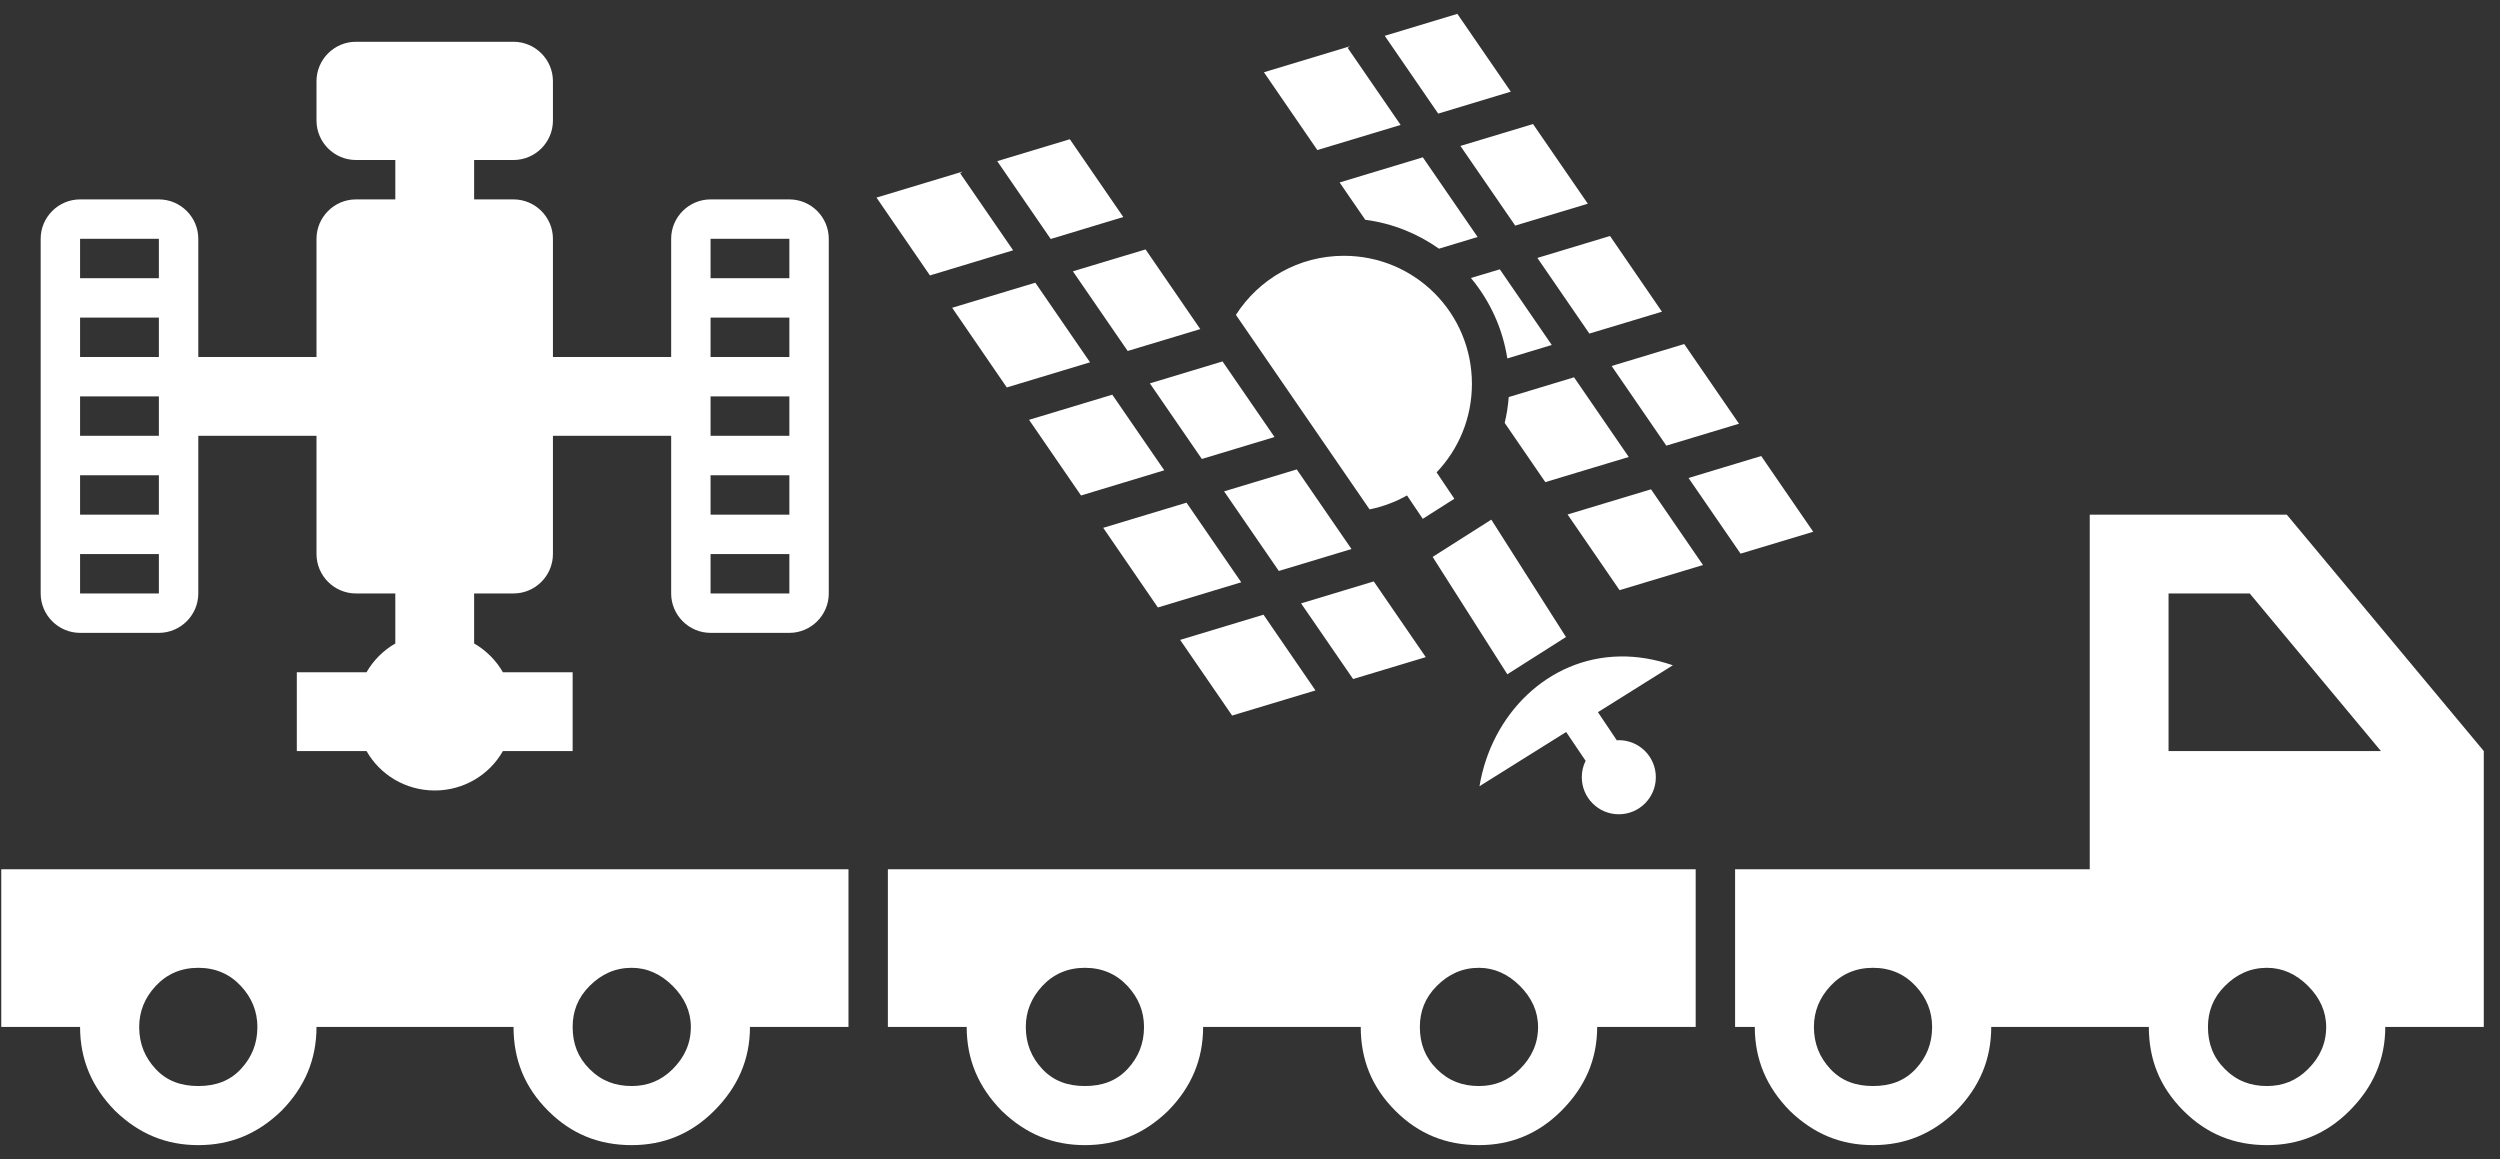 <svg width="138" height="64" viewBox="0 0 138 64" fill="none" xmlns="http://www.w3.org/2000/svg">
<rect x="0" y="0" width="138" height="64" fill="#333333" stroke="none"/>
<path d="M126.23 28.409H115.354V47.985H95.777V56.686H96.865C96.865 58.491 97.517 60.014 98.801 61.319C100.128 62.602 101.628 63.211 103.39 63.211C105.152 63.211 106.653 62.602 107.98 61.319C109.263 60.014 109.916 58.491 109.916 56.686H118.616C118.616 58.491 119.226 60.014 120.531 61.319C121.814 62.602 123.337 63.211 125.142 63.211C126.882 63.211 128.405 62.602 129.688 61.319C130.993 60.014 131.667 58.491 131.667 56.686H137.105V41.459L126.23 28.409ZM105.739 59.013C105.13 59.666 104.347 59.949 103.39 59.949C102.433 59.949 101.65 59.666 101.041 59.013C100.432 58.361 100.128 57.599 100.128 56.686C100.128 55.837 100.432 55.076 101.041 54.424C101.65 53.771 102.433 53.423 103.39 53.423C104.347 53.423 105.13 53.771 105.739 54.424C106.349 55.076 106.653 55.837 106.653 56.686C106.653 57.599 106.349 58.361 105.739 59.013ZM127.404 59.013C126.752 59.666 125.99 59.949 125.142 59.949C124.228 59.949 123.467 59.666 122.815 59.013C122.162 58.361 121.879 57.599 121.879 56.686C121.879 55.837 122.162 55.076 122.815 54.424C123.467 53.771 124.228 53.423 125.142 53.423C125.99 53.423 126.752 53.771 127.404 54.424C128.057 55.076 128.405 55.837 128.405 56.686C128.405 57.599 128.057 58.361 127.404 59.013ZM119.704 41.459V32.759H124.185L131.428 41.459H119.704Z" fill="white"/>
<path d="M49.011 47.985V56.686H53.361C53.361 58.491 54.014 60.014 55.297 61.319C56.624 62.602 58.125 63.211 59.887 63.211C61.649 63.211 63.15 62.602 64.477 61.319C65.76 60.014 66.412 58.491 66.412 56.686H75.113C75.113 58.491 75.722 60.014 77.027 61.319C78.311 62.602 79.833 63.211 81.639 63.211C83.379 63.211 84.901 62.602 86.185 61.319C87.49 60.014 88.164 58.491 88.164 56.686H93.602V47.985H49.011ZM62.236 59.013C61.627 59.666 60.844 59.949 59.887 59.949C58.93 59.949 58.147 59.666 57.538 59.013C56.929 58.361 56.624 57.599 56.624 56.686C56.624 55.837 56.929 55.076 57.538 54.424C58.147 53.771 58.93 53.423 59.887 53.423C60.844 53.423 61.627 53.771 62.236 54.424C62.845 55.076 63.15 55.837 63.15 56.686C63.15 57.599 62.845 58.361 62.236 59.013ZM83.901 59.013C83.248 59.666 82.487 59.949 81.639 59.949C80.725 59.949 79.964 59.666 79.311 59.013C78.659 58.361 78.376 57.599 78.376 56.686C78.376 55.837 78.659 55.076 79.311 54.424C79.964 53.771 80.725 53.423 81.639 53.423C82.487 53.423 83.248 53.771 83.901 54.424C84.553 55.076 84.901 55.837 84.901 56.686C84.901 57.599 84.553 58.361 83.901 59.013Z" fill="white"/>
<path d="M0.07 47.985V56.686H4.42C4.42 58.491 5.073 60.014 6.356 61.319C7.683 62.602 9.184 63.211 10.946 63.211C12.707 63.211 14.208 62.602 15.535 61.319C16.819 60.014 17.471 58.491 17.471 56.686H28.347C28.347 58.491 28.956 60.014 30.261 61.319C31.544 62.602 33.067 63.211 34.872 63.211C36.613 63.211 38.135 62.602 39.419 61.319C40.724 60.014 41.398 58.491 41.398 56.686H46.836V47.985H0.07ZM13.295 59.013C12.686 59.666 11.903 59.949 10.946 59.949C9.988 59.949 9.205 59.666 8.596 59.013C7.987 58.361 7.683 57.599 7.683 56.686C7.683 55.837 7.987 55.076 8.596 54.424C9.205 53.771 9.988 53.423 10.946 53.423C11.903 53.423 12.686 53.771 13.295 54.424C13.904 55.076 14.208 55.837 14.208 56.686C14.208 57.599 13.904 58.361 13.295 59.013ZM37.135 59.013C36.482 59.666 35.721 59.949 34.872 59.949C33.959 59.949 33.197 59.666 32.545 59.013C31.892 58.361 31.61 57.599 31.61 56.686C31.61 55.837 31.892 55.076 32.545 54.424C33.197 53.771 33.959 53.423 34.872 53.423C35.721 53.423 36.482 53.771 37.135 54.424C37.787 55.076 38.135 55.837 38.135 56.686C38.135 57.599 37.787 58.361 37.135 59.013Z" fill="white"/>
<path d="M80.446 0.765L76.438 1.977L79.389 6.271L83.397 5.059L80.446 0.765ZM74.519 2.553L69.769 3.989L72.717 8.283L77.315 6.896L74.391 2.643L74.519 2.553ZM84.623 6.847L80.615 8.056L83.639 12.453L87.647 11.245L84.623 6.847ZM59.055 7.686L55.047 8.895L57.999 13.192L62.006 11.98L59.055 7.686ZM78.54 8.684L73.946 10.072L75.362 12.132C76.863 12.327 78.249 12.892 79.431 13.727L81.564 13.082L78.54 8.684ZM53.132 9.474L48.382 10.907L51.333 15.204L55.924 13.816L53 9.564L53.132 9.474ZM88.872 13.026L84.864 14.238L87.733 18.414L91.74 17.206L88.872 13.026ZM63.235 13.768L59.224 14.976L62.248 19.374L66.255 18.166L63.235 13.768ZM74.184 14.12C71.673 14.12 69.476 15.418 68.223 17.382L75.6 28.117C76.325 27.972 77.023 27.712 77.667 27.348L78.537 28.639L80.28 27.531L79.3 26.074C80.509 24.806 81.25 23.089 81.25 21.19C81.25 17.274 78.1 14.12 74.184 14.12ZM82.79 14.866L81.195 15.346C82.255 16.616 82.95 18.15 83.204 19.785L85.658 19.043L82.79 14.866ZM57.15 15.605L52.559 16.989L55.575 21.387L60.17 19.999L57.15 15.605ZM92.969 18.991L88.962 20.203L91.982 24.6L95.993 23.389L92.969 18.991ZM67.484 19.951L63.473 21.162L66.342 25.335L70.353 24.124L67.484 19.951ZM86.887 20.827L83.283 21.918C83.244 22.405 83.171 22.881 83.059 23.344L85.302 26.613L89.907 25.225L86.887 20.827ZM61.399 21.787L56.804 23.174L59.673 27.351L64.267 25.96L61.399 21.787ZM97.218 25.173L93.207 26.385L96.079 30.561L100.09 29.353L97.218 25.173ZM71.581 25.912L67.57 27.123L70.591 31.517L74.602 30.306L71.581 25.912ZM91.136 27.01L86.531 28.4L89.4 32.577L94.005 31.189L91.136 27.01ZM65.496 27.748L60.898 29.136L63.915 33.533L68.516 32.142L65.496 27.748ZM82.32 28.684L79.082 30.741L83.204 37.22L86.442 35.163L82.32 28.684ZM75.831 32.094L71.82 33.306L74.692 37.482L78.703 36.274L75.831 32.094ZM69.745 33.931L65.144 35.322L68.013 39.498L72.614 38.111L69.745 33.931ZM89.441 36.236C85.433 36.292 82.323 39.446 81.668 43.399L86.452 40.406L87.526 41.997C87.386 42.278 87.314 42.588 87.315 42.902C87.315 44.031 88.229 44.948 89.358 44.948C90.488 44.948 91.402 44.031 91.402 42.902C91.402 41.773 90.488 40.858 89.358 40.858C89.321 40.858 89.284 40.863 89.248 40.865L88.206 39.312L92.341 36.723C91.339 36.378 90.366 36.223 89.441 36.236Z" fill="white"/>
<path d="M31.61 37.109V41.459H27.76C27.02 42.765 25.606 43.635 23.997 43.635C22.387 43.635 20.973 42.765 20.233 41.459H16.384V37.109H20.233C20.603 36.457 21.169 35.891 21.821 35.521V32.759H19.646C18.45 32.759 17.471 31.78 17.471 30.584V24.058H10.946V32.759C10.946 33.955 9.967 34.934 8.77 34.934H4.42C3.224 34.934 2.245 33.955 2.245 32.759V13.182C2.245 11.986 3.224 11.007 4.42 11.007H8.77C9.967 11.007 10.946 11.986 10.946 13.182V19.708H17.471V13.182C17.471 11.986 18.45 11.007 19.646 11.007H21.821V8.832H19.646C18.45 8.832 17.471 7.853 17.471 6.657V4.482C17.471 3.285 18.45 2.306 19.646 2.306H28.347C29.543 2.306 30.522 3.285 30.522 4.482V6.657C30.522 7.853 29.543 8.832 28.347 8.832H26.172V11.007H28.347C29.543 11.007 30.522 11.986 30.522 13.182V19.708H37.048V13.182C37.048 11.986 38.026 11.007 39.223 11.007H43.573C44.77 11.007 45.748 11.986 45.748 13.182V32.759C45.748 33.955 44.77 34.934 43.573 34.934H39.223C38.026 34.934 37.048 33.955 37.048 32.759V24.058H30.522V30.584C30.522 31.78 29.543 32.759 28.347 32.759H26.172V35.521C26.824 35.891 27.39 36.457 27.76 37.109H31.61ZM4.42 30.584V32.759H8.77V30.584H4.42ZM4.42 26.233V28.409H8.77V26.233H4.42ZM4.42 21.883V24.058H8.77V21.883H4.42ZM4.42 17.533V19.708H8.77V17.533H4.42ZM4.42 13.182V15.357H8.77V13.182H4.42ZM39.223 30.584V32.759H43.573V30.584H39.223ZM39.223 26.233V28.409H43.573V26.233H39.223ZM39.223 21.883V24.058H43.573V21.883H39.223ZM39.223 17.533V19.708H43.573V17.533H39.223ZM39.223 13.182V15.357H43.573V13.182H39.223Z" fill="white"/>
</svg>
